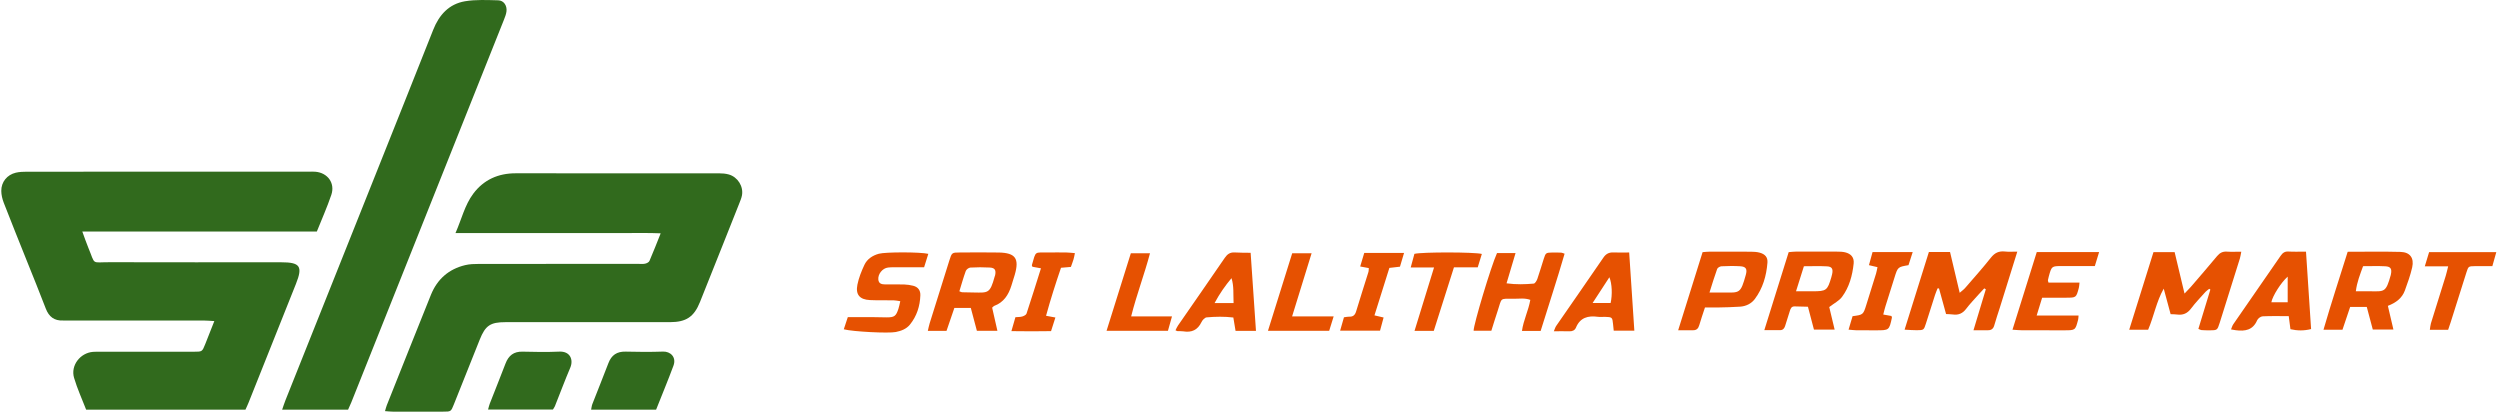 <?xml version="1.0" encoding="UTF-8"?>
<svg xmlns="http://www.w3.org/2000/svg" width="583" height="96" viewBox="0 0 583 96" fill="none">
  <path d="M470.436 58.681C468.994 63.3 467.687 67.515 466.364 71.737C465.928 73.124 465.445 74.502 465.057 75.897C464.827 76.713 464.344 77.029 463.544 77.013C462.546 76.998 461.547 77.013 460.216 77.013C461.23 73.639 462.165 70.549 463.092 67.467C462.973 67.396 462.847 67.317 462.728 67.246C462.276 67.729 461.817 68.212 461.381 68.703C460.414 69.796 459.393 70.842 458.521 71.999C457.713 73.076 456.739 73.52 455.424 73.338C454.932 73.266 454.425 73.274 453.823 73.235C453.269 71.215 452.722 69.234 452.175 67.253C452.064 67.253 451.954 67.253 451.843 67.246C451.645 67.752 451.423 68.252 451.256 68.766C450.536 70.993 449.846 73.227 449.125 75.453C448.634 76.974 448.618 76.99 447.002 77.006C446.131 77.013 445.267 76.934 444.15 76.879C446.075 70.715 447.937 64.766 449.815 58.769C451.518 58.769 453.071 58.769 454.75 58.769C455.487 61.874 456.208 64.932 457 68.283C457.562 67.784 457.951 67.523 458.252 67.174C460.28 64.829 462.355 62.516 464.281 60.084C465.168 58.959 466.142 58.507 467.521 58.65C468.4 58.753 469.279 58.681 470.436 58.681Z" fill="#E65101"></path>
  <path d="M512.661 76.697C513.596 73.639 514.523 70.581 515.458 67.531C515.371 67.467 515.284 67.404 515.197 67.348C514.903 67.586 514.571 67.792 514.317 68.069C513.176 69.345 511.98 70.581 510.958 71.943C510.095 73.092 509.073 73.536 507.694 73.346C507.259 73.282 506.823 73.298 506.189 73.266C505.65 71.278 505.12 69.297 504.581 67.309C502.862 70.335 502.307 73.702 500.945 76.895C499.574 76.895 498.219 76.895 496.532 76.895C498.457 70.739 500.311 64.797 502.188 58.8C503.868 58.8 505.421 58.8 507.124 58.8C507.869 61.914 508.605 65.011 509.429 68.457C510.142 67.697 510.586 67.269 510.982 66.81C513.002 64.457 515.038 62.12 517.019 59.727C517.645 58.975 518.31 58.618 519.3 58.681C520.362 58.753 521.439 58.697 522.667 58.697C522.54 59.331 522.485 59.814 522.342 60.274C520.782 65.281 519.213 70.296 517.629 75.294C517.082 77.013 517.066 77.021 515.252 77.037C514.618 77.045 513.984 77.013 513.359 76.974C513.169 76.95 512.994 76.831 512.661 76.697Z" fill="#E65101"></path>
  <path d="M547.48 58.713C551.71 58.713 555.758 58.634 559.799 58.745C562.009 58.8 563.015 60.163 562.524 62.342C562.104 64.18 561.462 65.978 560.813 67.752C560.163 69.519 558.761 70.589 556.852 71.325C557.271 73.124 557.683 74.882 558.143 76.847C556.519 76.847 555.045 76.847 553.334 76.847C552.882 75.168 552.423 73.425 551.932 71.571C550.633 71.571 549.405 71.571 548.058 71.571C547.464 73.33 546.885 75.049 546.267 76.887C544.865 76.887 543.503 76.887 541.839 76.887C543.621 70.739 545.562 64.837 547.48 58.713ZM551.068 62.072C550.371 64.013 549.642 65.78 549.381 67.927C550.672 67.927 551.734 67.919 552.795 67.927C556.051 67.958 556.392 68.212 557.517 64.172C557.533 64.108 557.549 64.045 557.557 63.989C557.826 62.69 557.517 62.159 556.226 62.096C554.586 62.009 552.946 62.072 551.068 62.072Z" fill="#E65101"></path>
  <path d="M426.579 71.603C426.975 73.251 427.387 74.962 427.838 76.863C426.143 76.863 424.662 76.863 423.014 76.863C422.562 75.152 422.119 73.456 421.612 71.531C420.598 71.508 419.552 71.476 418.498 71.452C417.769 71.436 417.563 71.951 417.389 72.529C417.04 73.678 416.66 74.819 416.304 75.968C416.121 76.562 415.805 76.99 415.123 76.99C413.998 76.99 412.881 76.99 411.439 76.99C413.396 70.739 415.25 64.797 417.12 58.8C417.73 58.753 418.221 58.681 418.712 58.681C421.944 58.674 425.169 58.666 428.401 58.681C429.027 58.681 429.676 58.697 430.286 58.84C431.665 59.181 432.417 60.036 432.275 61.438C431.982 64.227 431.261 66.944 429.565 69.226C428.884 70.153 427.728 70.715 426.579 71.603ZM418.831 67.927C420.336 67.927 421.524 67.927 422.705 67.927C425.913 67.927 426.151 67.745 427.062 64.671C427.133 64.425 427.197 64.18 427.252 63.934C427.514 62.73 427.228 62.175 426.056 62.112C424.305 62.017 422.538 62.088 420.669 62.088C420.059 64.021 419.496 65.804 418.831 67.927Z" fill="#E65101"></path>
  <path d="M232.596 77.148C230.908 77.148 229.419 77.148 227.811 77.148C227.335 75.358 226.868 73.615 226.393 71.809C225.093 71.809 223.905 71.809 222.558 71.809C221.948 73.583 221.346 75.35 220.728 77.156C219.255 77.156 217.884 77.156 216.371 77.156C216.529 76.491 216.625 75.944 216.791 75.413C218.312 70.533 219.841 65.653 221.378 60.773C221.964 58.903 221.98 58.888 223.826 58.88C226.86 58.864 229.894 58.832 232.928 58.888C236.81 58.967 237.737 60.29 236.644 64.069C236.398 64.916 236.121 65.756 235.86 66.604C235.194 68.743 234.077 70.509 231.851 71.333C231.693 71.397 231.574 71.571 231.368 71.745C231.764 73.496 232.16 75.255 232.596 77.148ZM223.723 67.927C224.119 68.077 224.238 68.156 224.357 68.156C225.299 68.18 226.242 68.196 227.185 68.212C230.409 68.267 230.877 68.45 231.946 64.536C231.978 64.417 232.041 64.298 232.065 64.18C232.311 62.983 232.009 62.46 230.821 62.389C229.316 62.302 227.795 62.31 226.29 62.397C225.909 62.421 225.355 62.833 225.22 63.197C224.666 64.71 224.23 66.279 223.723 67.927Z" fill="#E65101"></path>
  <path d="M359.28 77.172C357.782 77.172 356.467 77.172 354.922 77.172C355.271 74.653 356.428 72.45 356.871 69.931C355.572 69.456 354.304 69.67 353.084 69.67C349.591 69.662 350.312 69.353 349.25 72.514C348.751 74.003 348.292 75.516 347.785 77.124C346.374 77.124 345.012 77.124 343.649 77.124C343.594 75.809 347.713 62.064 349.1 59.022C350.399 59.022 351.754 59.022 353.425 59.022C352.712 61.423 352.055 63.625 351.326 66.073C353.568 66.382 355.62 66.311 357.663 66.136C357.98 66.105 358.361 65.471 358.511 65.043C359.058 63.49 359.494 61.906 360.008 60.345C360.468 58.943 360.5 58.927 362.021 58.888C362.718 58.872 363.415 58.895 364.104 58.919C364.279 58.927 364.453 59.03 364.865 59.165C363.13 65.17 361.165 71.072 359.28 77.172Z" fill="#E65101"></path>
  <path d="M196.771 76.792C197.128 75.722 197.437 74.779 197.706 73.963C199.893 73.963 201.905 73.956 203.917 73.963C204.868 73.963 205.819 74.011 206.769 74.011C208.568 74.011 208.948 73.734 209.51 72.022C209.685 71.5 209.78 70.945 209.946 70.24C209.328 70.153 208.853 70.042 208.378 70.034C206.54 70.002 204.702 70.066 202.872 69.978C200.487 69.86 199.481 68.719 199.948 66.382C200.265 64.79 200.891 63.237 201.58 61.763C202.23 60.393 203.482 59.577 204.947 59.173C206.476 58.753 214.581 58.745 216.482 59.196C216.165 60.203 215.856 61.193 215.5 62.334C213.464 62.334 211.515 62.334 209.558 62.334C208.734 62.334 207.902 62.294 207.094 62.389C205.779 62.54 204.686 63.934 204.828 65.225C204.923 66.112 205.573 66.319 206.334 66.319C207.855 66.326 209.376 66.295 210.889 66.342C211.578 66.366 212.275 66.469 212.941 66.635C214.074 66.913 214.668 67.713 214.628 68.854C214.541 71.381 213.804 73.71 212.196 75.698C211.356 76.728 210.16 77.172 208.892 77.425C207.221 77.766 198.91 77.354 196.771 76.792Z" fill="#E65101"></path>
  <path d="M397.599 71.706C397.108 73.211 396.649 74.51 396.268 75.833C396.047 76.609 395.635 77.029 394.803 77.014C393.749 76.998 392.696 77.014 391.349 77.014C393.313 70.731 395.175 64.782 397.045 58.8C397.663 58.753 398.154 58.69 398.653 58.69C401.877 58.682 405.102 58.674 408.326 58.697C409.015 58.705 409.728 58.745 410.386 58.927C411.63 59.276 412.271 60.005 412.168 61.272C411.923 64.33 411.091 67.238 409.221 69.733C408.389 70.834 407.154 71.421 405.775 71.516C404.016 71.642 402.242 71.666 400.475 71.706C399.524 71.729 398.59 71.706 397.599 71.706ZM398.653 68.212C399.984 68.212 400.958 68.204 401.941 68.212C405.696 68.252 405.894 68.513 407.122 64.1C407.502 62.722 407.169 62.167 405.791 62.088C404.349 62.001 402.899 62.025 401.457 62.096C401.101 62.112 400.546 62.421 400.443 62.722C399.826 64.417 399.311 66.144 398.653 68.212Z" fill="#E65101"></path>
  <path d="M537.759 58.681C538.163 64.837 538.551 70.747 538.947 76.736C537.26 77.164 535.739 77.132 534.131 76.768C534.004 75.786 533.885 74.867 533.734 73.726C531.651 73.726 529.647 73.67 527.642 73.765C527.191 73.789 526.549 74.264 526.367 74.692C525.369 77.006 523.523 77.291 521.368 77.006C521.059 76.966 520.758 76.903 520.275 76.816C520.473 76.348 520.576 75.936 520.805 75.611C524.473 70.303 528.157 65.004 531.817 59.688C532.285 59.006 532.776 58.602 533.655 58.658C534.923 58.737 536.182 58.681 537.759 58.681ZM533.489 70.493C533.489 68.339 533.489 66.509 533.489 64.512C531.968 65.835 529.94 69.028 529.678 70.493C530.328 70.493 530.946 70.493 531.564 70.493C532.182 70.493 532.8 70.493 533.489 70.493Z" fill="#E65101"></path>
  <path d="M379.925 58.88C380.337 65.162 380.725 71.064 381.129 77.117C379.378 77.117 377.905 77.117 376.32 77.117C376.257 76.546 376.201 76.063 376.162 75.572C376.011 73.995 375.956 73.94 374.3 73.892C373.73 73.876 373.151 73.956 372.597 73.876C370.323 73.567 368.485 74.058 367.519 76.388C367.249 77.029 366.695 77.283 365.982 77.259C364.849 77.219 363.716 77.251 362.353 77.251C362.583 76.72 362.686 76.316 362.908 75.999C366.568 70.692 370.268 65.407 373.904 60.084C374.514 59.188 375.227 58.824 376.265 58.872C377.39 58.919 378.515 58.88 379.925 58.88ZM375.599 70.652C376.027 68.759 375.932 66.121 375.306 64.655C374.015 66.643 372.811 68.497 371.401 70.652C373.096 70.652 374.364 70.652 375.599 70.652Z" fill="#E65101"></path>
  <path d="M292.892 77.156C291.157 77.156 289.723 77.156 288.13 77.156C287.964 76.15 287.798 75.175 287.615 74.043C285.524 73.789 283.456 73.829 281.396 74.011C280.961 74.051 280.414 74.629 280.2 75.088C279.313 76.958 277.895 77.608 275.914 77.267C275.479 77.196 275.027 77.243 274.591 77.219C274.48 77.212 274.369 77.132 274.124 77.021C274.322 76.641 274.472 76.245 274.71 75.912C278.346 70.652 282.006 65.415 285.611 60.139C286.205 59.268 286.863 58.8 287.94 58.872C289.121 58.951 290.301 58.927 291.648 58.951C292.068 65.091 292.472 71.001 292.892 77.156ZM287.671 70.668C287.576 68.553 287.774 66.707 287.188 64.869C285.698 66.643 284.431 68.45 283.242 70.668C284.851 70.668 286.126 70.668 287.671 70.668Z" fill="#E65101"></path>
  <path d="M489.513 58.785C489.156 59.941 488.855 60.947 488.515 62.048C485.876 62.048 483.349 62.048 480.822 62.048C478.453 62.048 478.445 62.056 477.788 64.425C477.701 64.726 477.622 65.035 477.574 65.344C477.558 65.455 477.629 65.59 477.709 65.899C480.038 65.899 482.414 65.899 484.942 65.899C484.878 66.453 484.87 66.81 484.783 67.142C484.173 69.416 484.165 69.416 481.86 69.424C480.03 69.432 478.208 69.424 476.227 69.424C475.807 70.787 475.427 72.022 474.952 73.575C478.382 73.575 481.503 73.575 484.72 73.575C484.672 74.074 484.68 74.328 484.617 74.558C483.975 77.021 483.967 77.021 481.448 77.029C478.16 77.037 474.865 77.037 471.577 77.021C470.904 77.021 470.238 76.942 469.311 76.887C471.252 70.684 473.114 64.734 474.976 58.777C479.856 58.785 484.577 58.785 489.513 58.785Z" fill="#E65101"></path>
  <path d="M570.905 76.91C569.456 76.91 568.149 76.91 566.635 76.91C566.738 76.3 566.762 75.825 566.897 75.382C568.038 71.698 569.202 68.014 570.343 64.33C570.541 63.688 570.676 63.031 570.913 62.112C569.02 62.112 567.404 62.112 565.463 62.112C565.851 60.836 566.152 59.854 566.469 58.792C571.69 58.792 576.792 58.792 582.139 58.792C581.822 59.917 581.537 60.908 581.22 62.056C579.81 62.056 578.487 62.041 577.164 62.064C575.651 62.088 575.627 62.096 575.168 63.538C573.932 67.396 572.728 71.262 571.508 75.12C571.333 75.659 571.143 76.19 570.905 76.91Z" fill="#E65101"></path>
  <path d="M334.356 77.164C332.827 77.164 331.449 77.164 329.865 77.164C331.386 72.228 332.867 67.428 334.42 62.373C332.511 62.373 330.886 62.373 328.977 62.373C329.318 61.121 329.587 60.123 329.841 59.196C331.687 58.753 343.871 58.769 345.566 59.22C345.257 60.226 344.948 61.224 344.608 62.342C342.746 62.342 340.987 62.342 339.062 62.342C337.478 67.34 335.917 72.244 334.356 77.164Z" fill="#E65101"></path>
  <path d="M263.714 59.054C265.322 59.054 266.669 59.054 268.182 59.054C266.859 64.045 265.069 68.679 263.785 73.781C267.057 73.781 270.052 73.781 273.308 73.781C272.943 75.081 272.658 76.087 272.365 77.14C267.588 77.14 262.946 77.14 258.05 77.14C259.967 71.032 261.829 65.083 263.714 59.054Z" fill="#E65101"></path>
  <path d="M311.01 73.781C310.574 75.176 310.281 76.126 309.964 77.148C305.234 77.148 300.592 77.148 295.688 77.148C297.597 71.04 299.459 65.091 301.345 59.054C302.834 59.054 304.236 59.054 305.868 59.054C304.339 64.005 302.881 68.727 301.321 73.781C304.68 73.781 307.682 73.781 311.01 73.781Z" fill="#E65101"></path>
  <path d="M439.175 73.346C439.896 73.472 440.498 73.583 441.076 73.686C441.132 73.845 441.219 73.971 441.195 74.074C440.554 77.029 440.554 77.029 437.488 77.029C435.975 77.029 434.453 77.037 432.94 77.021C432.394 77.013 431.847 76.934 431.087 76.871C431.443 75.683 431.736 74.677 432.021 73.734C434.501 73.409 434.501 73.409 435.246 71.024C435.998 68.616 436.759 66.208 437.496 63.799C437.638 63.34 437.71 62.849 437.828 62.302C437.147 62.144 436.608 62.017 435.84 61.835C436.117 60.821 436.387 59.83 436.68 58.777C439.785 58.777 442.796 58.777 446.044 58.777C445.679 59.917 445.354 60.908 445.061 61.835C442.558 62.262 442.566 62.262 441.782 64.766C441.084 66.992 440.371 69.218 439.682 71.444C439.492 72.038 439.357 72.641 439.175 73.346Z" fill="#E65101"></path>
  <path d="M319.201 62.516C318.48 62.381 317.942 62.286 317.197 62.144C317.522 61.05 317.823 60.052 318.14 58.99C321.229 58.99 324.168 58.99 327.424 58.99C327.076 60.155 326.783 61.137 326.474 62.191C325.658 62.286 324.929 62.365 324.002 62.476C322.861 66.097 321.72 69.741 320.524 73.544C321.277 73.718 321.855 73.861 322.655 74.043C322.386 75.041 322.117 76.031 321.823 77.117C318.71 77.117 315.715 77.117 312.515 77.117C312.832 76.015 313.117 75.009 313.41 73.995C313.909 73.932 314.282 73.829 314.646 73.845C315.557 73.884 315.993 73.464 316.254 72.601C317.181 69.519 318.171 66.461 319.13 63.387C319.201 63.166 319.17 62.904 319.201 62.516Z" fill="#E65101"></path>
  <path d="M243.94 73.639C244.764 73.789 245.366 73.9 246.119 74.043C245.786 75.081 245.485 76.031 245.105 77.219C242.126 77.275 239.124 77.267 235.86 77.219C236.208 75.999 236.493 75.009 236.795 73.971C237.412 73.916 237.927 73.948 238.395 73.805C238.767 73.694 239.282 73.441 239.385 73.132C240.534 69.67 241.611 66.184 242.752 62.571C241.936 62.421 241.342 62.31 240.764 62.207C240.708 62.048 240.605 61.922 240.629 61.827C241.619 58.38 241.223 58.935 244.352 58.88C245.802 58.856 247.26 58.864 248.709 58.88C249.32 58.888 249.937 58.975 250.666 59.03C250.54 59.64 250.476 60.068 250.349 60.472C250.167 61.066 249.945 61.644 249.731 62.246C248.947 62.31 248.266 62.373 247.426 62.445C246.182 66.097 244.994 69.781 243.94 73.639Z" fill="#E65101"></path>
  <path d="M57.238 95.537C44.808 95.537 32.537 95.537 20.091 95.537C19.132 93.057 18.015 90.641 17.27 88.106C16.423 85.23 18.704 82.283 21.699 82.053C22.325 82.006 22.967 82.022 23.6 82.022C30.817 82.022 38.035 82.022 45.252 82.022C47.145 82.022 47.153 82.014 47.858 80.255C48.539 78.568 49.197 76.872 49.981 74.876C49.007 74.82 48.286 74.749 47.573 74.749C37.124 74.741 26.682 74.741 16.233 74.741C15.726 74.741 15.219 74.718 14.712 74.741C12.66 74.836 11.408 73.862 10.679 71.969C9.253 68.245 7.748 64.553 6.267 60.854C4.46 56.33 2.63 51.814 0.872 47.275C0.539 46.411 0.309 45.445 0.301 44.526C0.277 42.442 1.648 40.755 3.692 40.272C4.54 40.074 5.443 40.042 6.322 40.042C28.227 40.034 50.14 40.034 72.045 40.034C72.552 40.034 73.059 40.002 73.566 40.05C76.426 40.303 78.184 42.712 77.265 45.437C76.299 48.297 75.055 51.07 73.883 54.001C55.701 54.001 37.615 54.001 19.196 54.001C19.718 55.411 20.107 56.584 20.574 57.716C22.333 61.915 21.152 61.131 25.636 61.147C38.93 61.186 52.231 61.163 65.525 61.163C70.001 61.163 70.65 62.09 69.018 66.193C65.342 75.423 61.659 84.644 57.975 93.873C57.769 94.396 57.523 94.903 57.238 95.537Z" fill="#316A1D"></path>
  <path d="M89.782 95.875C89.957 95.297 90.052 94.877 90.21 94.481C93.633 85.901 97.039 77.314 100.493 68.75C101.967 65.105 104.645 62.745 108.487 61.826C109.517 61.58 110.618 61.548 111.687 61.548C124.03 61.532 136.381 61.54 148.724 61.532C149.294 61.532 149.88 61.604 150.427 61.493C150.807 61.414 151.322 61.16 151.457 60.843C152.328 58.831 153.12 56.787 154.071 54.41C151.108 54.284 148.478 54.363 145.856 54.347C143.257 54.331 140.667 54.347 138.068 54.347C135.406 54.347 132.752 54.347 130.091 54.347C127.492 54.347 124.902 54.347 122.303 54.347C119.641 54.347 116.987 54.347 114.325 54.347C111.735 54.347 109.144 54.347 106.221 54.347C107.647 51.107 108.368 47.851 110.356 45.181C112.796 41.909 116.195 40.412 120.227 40.412C136.056 40.396 151.885 40.404 167.713 40.42C168.466 40.42 169.242 40.483 169.963 40.689C172.039 41.283 173.401 43.462 173.029 45.545C172.918 46.163 172.665 46.758 172.435 47.344C171.159 50.584 169.868 53.816 168.577 57.048C166.794 61.517 165.02 65.985 163.229 70.445C161.851 73.883 160.021 75.119 156.25 75.127C143.463 75.135 130.669 75.127 117.882 75.127C114.349 75.127 113.193 75.903 111.877 79.191C109.849 84.237 107.845 89.3 105.825 94.346C105.167 95.986 105.159 95.994 103.353 95.994C99.424 96.002 95.502 96.002 91.573 95.994C91.034 95.994 90.487 95.923 89.782 95.875Z" fill="#316A1D"></path>
  <path d="M81.171 95.537C76.061 95.537 71.07 95.537 65.794 95.537C66.087 94.705 66.301 94.008 66.57 93.335C73.582 75.763 80.601 58.2 87.612 40.628C92.088 29.402 96.58 18.185 101.024 6.951C102.402 3.465 104.708 0.93 108.431 0.296C110.958 -0.131 113.597 0.011 116.187 0.075C117.478 0.106 118.279 1.31 118.112 2.649C118.033 3.323 117.764 3.988 117.51 4.63C105.651 34.37 93.791 64.102 81.924 93.834C81.694 94.412 81.417 94.975 81.171 95.537Z" fill="#316A1D"></path>
  <path d="M128.942 95.498C123.919 95.498 118.952 95.498 113.818 95.498C113.977 94.943 114.064 94.523 114.214 94.135C115.434 91.013 116.686 87.916 117.882 84.787C118.595 82.917 119.8 81.943 121.891 82.006C124.735 82.085 127.587 82.125 130.423 81.998C132.974 81.879 133.774 83.891 132.982 85.753C131.723 88.716 130.598 91.734 129.401 94.729C129.29 95.006 129.084 95.26 128.942 95.498Z" fill="#316A1D"></path>
  <path d="M153.002 95.537C147.828 95.537 142.909 95.537 137.846 95.537C137.957 95.03 137.989 94.602 138.14 94.222C139.375 91.045 140.659 87.892 141.871 84.707C142.592 82.806 143.859 81.943 145.919 81.998C148.819 82.077 151.734 82.093 154.634 81.99C156.305 81.935 157.802 83.25 157.05 85.278C155.782 88.7 154.372 92.075 153.002 95.537Z" fill="#316A1D"></path>
</svg>
